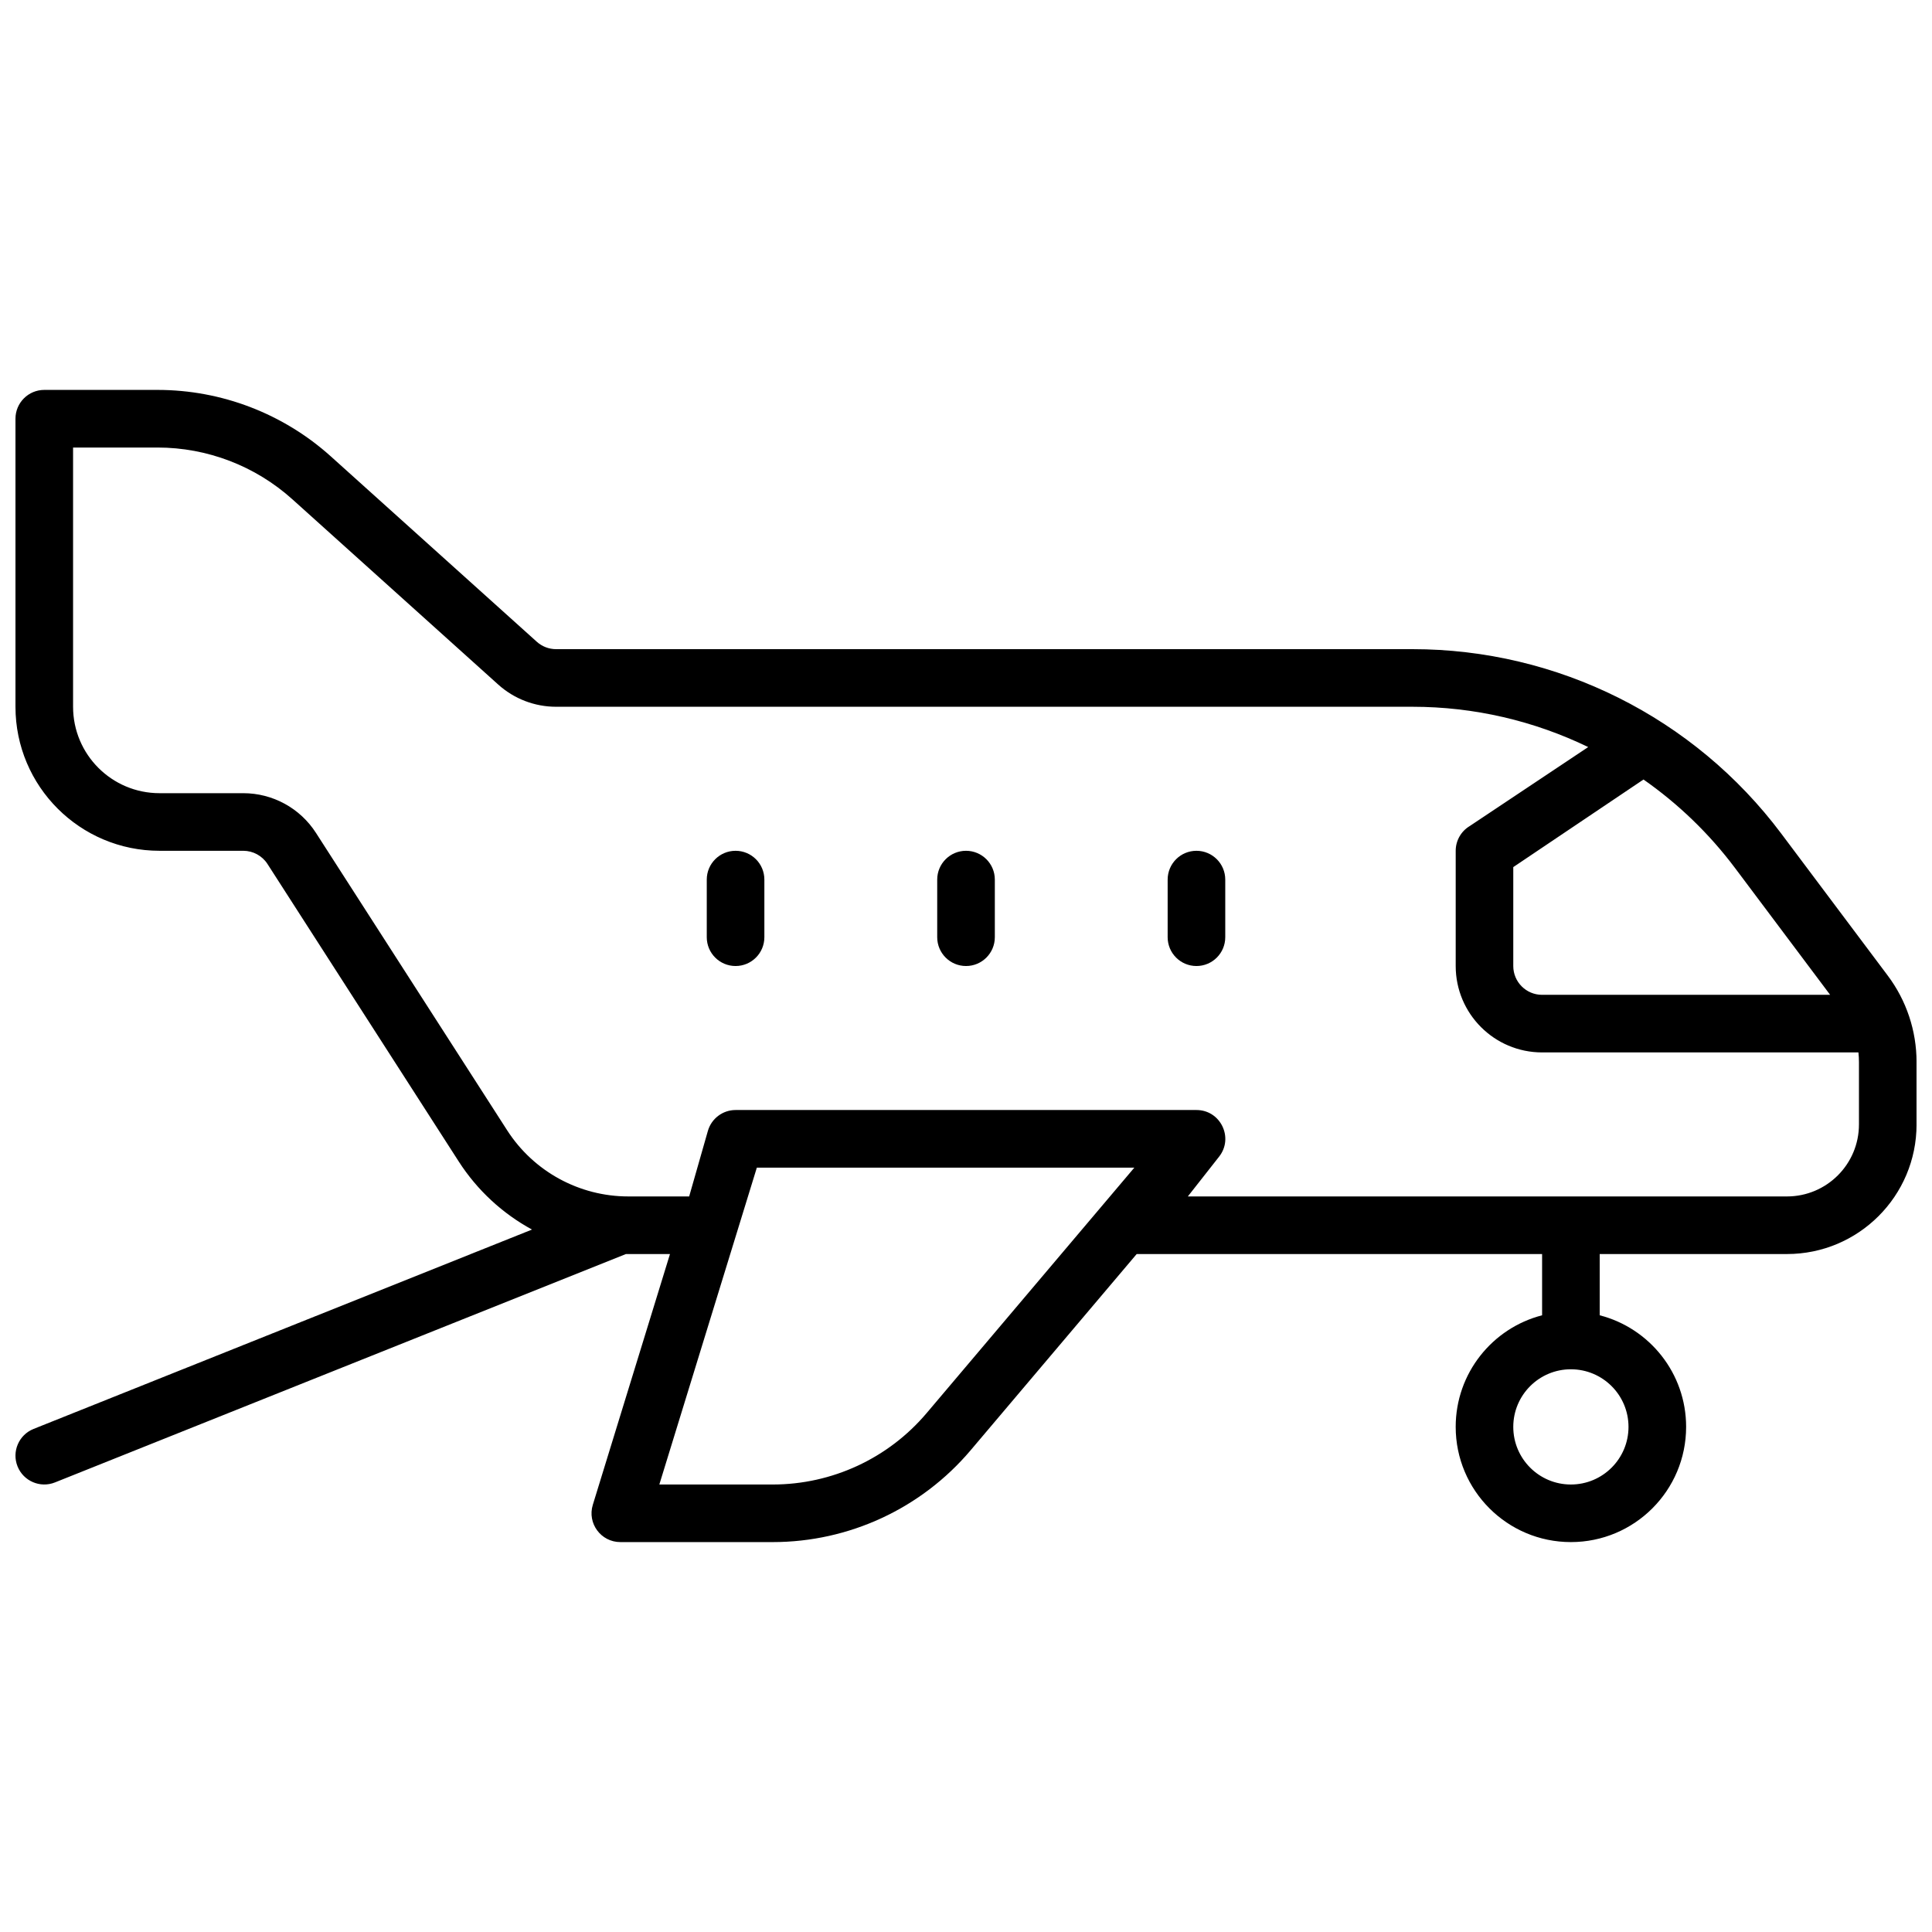<?xml version="1.0" encoding="UTF-8"?>
<!-- Uploaded to: SVG Repo, www.svgrepo.com, Generator: SVG Repo Mixer Tools -->
<svg width="800px" height="800px" version="1.1" viewBox="144 144 512 512" xmlns="http://www.w3.org/2000/svg">
 <defs>
  <clipPath id="a">
   <path d="m148.09 247h503.81v306h-503.81z"/>
  </clipPath>
 </defs>
 <g clip-path="url(#a)">
  <path d="m309.88 476.33-151.31 60.527c-3.914 1.566-8.355-0.34-9.922-4.254-1.566-3.914 0.336-8.355 4.25-9.922l132.09-52.836c-7.769-4.223-14.492-10.375-19.426-18.051l-50.672-78.824c-1.406-2.184-3.824-3.504-6.422-3.504h-22.199c-21.078 0-38.168-17.09-38.168-38.168v-76.336c0-4.215 3.418-7.633 7.633-7.633h30c16.973 0 33.344 6.281 45.961 17.637l54.562 49.105c1.398 1.262 3.219 1.961 5.106 1.961h226.96c38.445 0 74.645 18.098 97.711 48.852l28.242 37.66c4.957 6.606 7.633 14.641 7.633 22.902v16.539c0 18.969-15.379 34.348-34.352 34.348h-49.617v16.23c13.172 3.391 22.902 15.344 22.902 29.57 0 16.863-13.672 30.535-30.535 30.535s-30.531-13.672-30.531-30.535c0-14.227 9.73-26.18 22.898-29.57v-16.23h-107.44l-44.012 52.012c-13.051 15.426-32.234 24.324-52.445 24.324h-40.375c-5.137 0-8.809-4.969-7.297-9.879l20.449-66.457h-11.051c-0.207 0-0.414 0-0.625-0.004zm255.01-134.35c-14.328-6.938-30.219-10.68-46.57-10.68h-226.96c-5.656 0-11.113-2.094-15.32-5.879l-54.562-49.105c-9.812-8.832-22.543-13.715-35.746-13.715h-22.367v68.699c0 12.648 10.254 22.902 22.902 22.902h22.199c7.793 0 15.047 3.961 19.262 10.516l50.672 78.824c7.023 10.922 19.121 17.527 32.105 17.527h16.129l4.961-17.363c0.938-3.277 3.934-5.539 7.34-5.539h122.14c6.371 0 9.938 7.344 6.004 12.352l-8.293 10.551h158.77c10.543 0 19.086-8.543 19.086-19.082v-16.539c0-0.855-0.047-1.703-0.141-2.547h-83.828c-12.648 0-22.898-10.254-22.898-22.898v-30.535c0-2.68 1.406-5.168 3.703-6.547zm-246.16 195.43h30.043c15.719 0 30.641-6.922 40.793-18.922l55.043-65.047h-100.04zm241.57 0c8.434 0 15.27-6.836 15.27-15.27 0-8.43-6.836-15.266-15.27-15.266-8.43 0-15.266 6.836-15.266 15.266 0 8.434 6.836 15.27 15.266 15.27zm19.246-186.83-34.512 23.211v26.215c0 4.215 3.418 7.633 7.633 7.633h76.336l-25.191-33.59c-6.879-9.172-15.094-17.055-24.266-23.469zm-232.98 41.789c0 4.219-3.414 7.637-7.633 7.637-4.215 0-7.633-3.418-7.633-7.637v-15.266c0-4.215 3.418-7.633 7.633-7.633 4.219 0 7.633 3.418 7.633 7.633zm122.14 0c0 4.219-3.418 7.637-7.633 7.637s-7.633-3.418-7.633-7.637v-15.266c0-4.215 3.418-7.633 7.633-7.633s7.633 3.418 7.633 7.633zm-61.066 0c0 4.219-3.418 7.637-7.633 7.637-4.219 0-7.637-3.418-7.637-7.637v-15.266c0-4.215 3.418-7.633 7.637-7.633 4.215 0 7.633 3.418 7.633 7.633z"/>
 </g>
</svg>